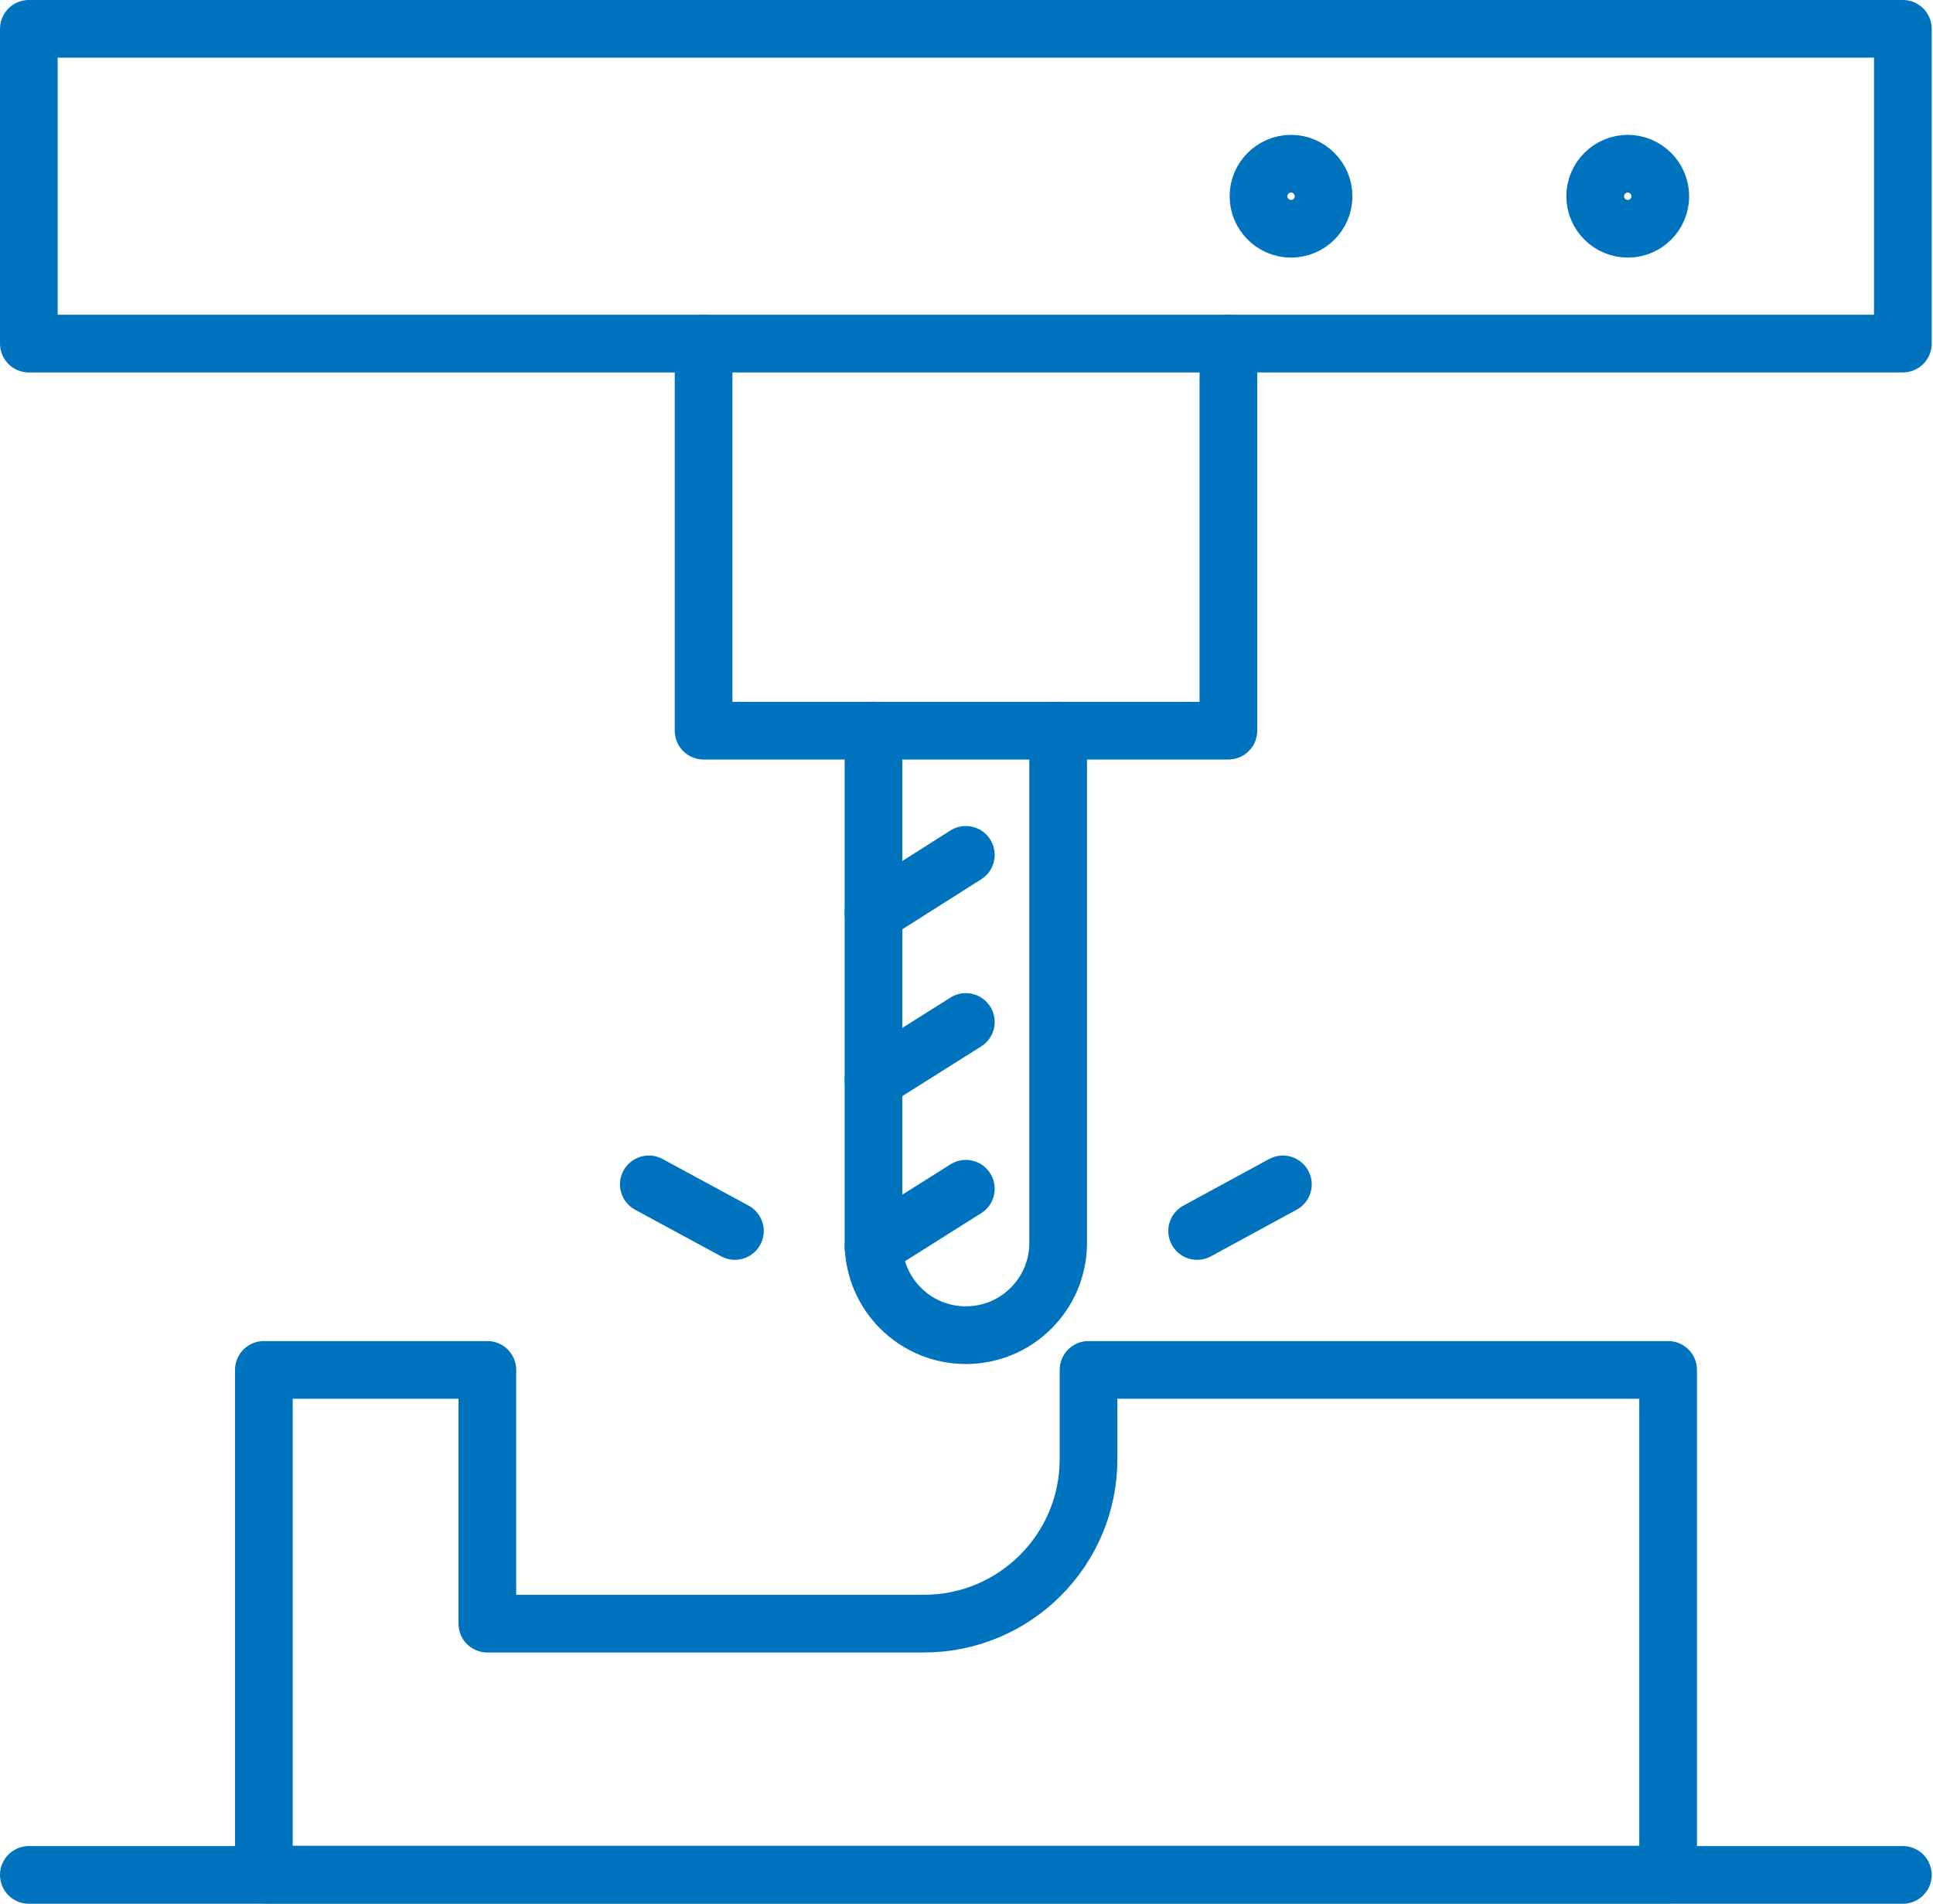 <?xml version="1.0" encoding="UTF-8"?>
<svg xmlns="http://www.w3.org/2000/svg" width="67" height="66" viewBox="0 0 67 66" fill="none">
  <g id="icon">
    <g id="Group">
      <path id="Vector" d="M36.677 25.331V43.088C36.677 44.856 35.245 46.288 33.477 46.288C31.709 46.288 30.277 44.856 30.277 43.088V25.331" stroke="#0073BF" stroke-width="2" stroke-linecap="round" stroke-linejoin="round"></path>
      <path id="Vector_2" d="M30.277 31.666L33.477 29.637" stroke="#0073BF" stroke-width="2" stroke-linecap="round" stroke-linejoin="round"></path>
      <path id="Vector_3" d="M30.277 37.447L33.477 35.43" stroke="#0073BF" stroke-width="2" stroke-linecap="round" stroke-linejoin="round"></path>
      <path id="Vector_4" d="M30.277 43.229L33.477 41.212" stroke="#0073BF" stroke-width="2" stroke-linecap="round" stroke-linejoin="round"></path>
      <path id="Vector_5" d="M37.73 47.503V50.584C37.73 53.74 35.169 56.289 32.024 56.289H16.892V47.492H9.146V64.989H57.819V47.492H37.73V47.503Z" stroke="#0073BF" stroke-width="2" stroke-linecap="round" stroke-linejoin="round"></path>
      <path id="Vector_6" d="M1 65H65.955" stroke="#0073BF" stroke-width="2" stroke-linecap="round" stroke-linejoin="round"></path>
      <g id="Group_2">
        <path id="Vector_7" d="M65.955 1H1V11.912H65.955V1Z" stroke="#0073BF" stroke-width="2" stroke-linecap="round" stroke-linejoin="round"></path>
        <path id="Vector_8" d="M24.387 11.912V25.331H42.578V11.912" stroke="#0073BF" stroke-width="2" stroke-linecap="round" stroke-linejoin="round"></path>
      </g>
      <path id="Vector_9" d="M41.494 42.676L44.466 41.06" stroke="#0073BF" stroke-width="2" stroke-linecap="round" stroke-linejoin="round"></path>
      <path id="Vector_10" d="M25.472 42.676L22.489 41.06" stroke="#0073BF" stroke-width="2" stroke-linecap="round" stroke-linejoin="round"></path>
    </g>
    <path id="Vector_11" d="M57.548 6.803C57.548 7.433 57.038 7.931 56.42 7.931C55.801 7.931 55.291 7.422 55.291 6.803C55.291 6.185 55.801 5.675 56.42 5.675C57.038 5.675 57.548 6.185 57.548 6.803Z" stroke="#0073BF" stroke-width="2" stroke-linecap="round" stroke-linejoin="round"></path>
    <path id="Vector_12" d="M45.876 6.803C45.876 7.433 45.366 7.931 44.748 7.931C44.13 7.931 43.62 7.422 43.62 6.803C43.62 6.185 44.13 5.675 44.748 5.675C45.366 5.675 45.876 6.185 45.876 6.803Z" stroke="#0073BF" stroke-width="2" stroke-linecap="round" stroke-linejoin="round"></path>
  </g>
</svg>
